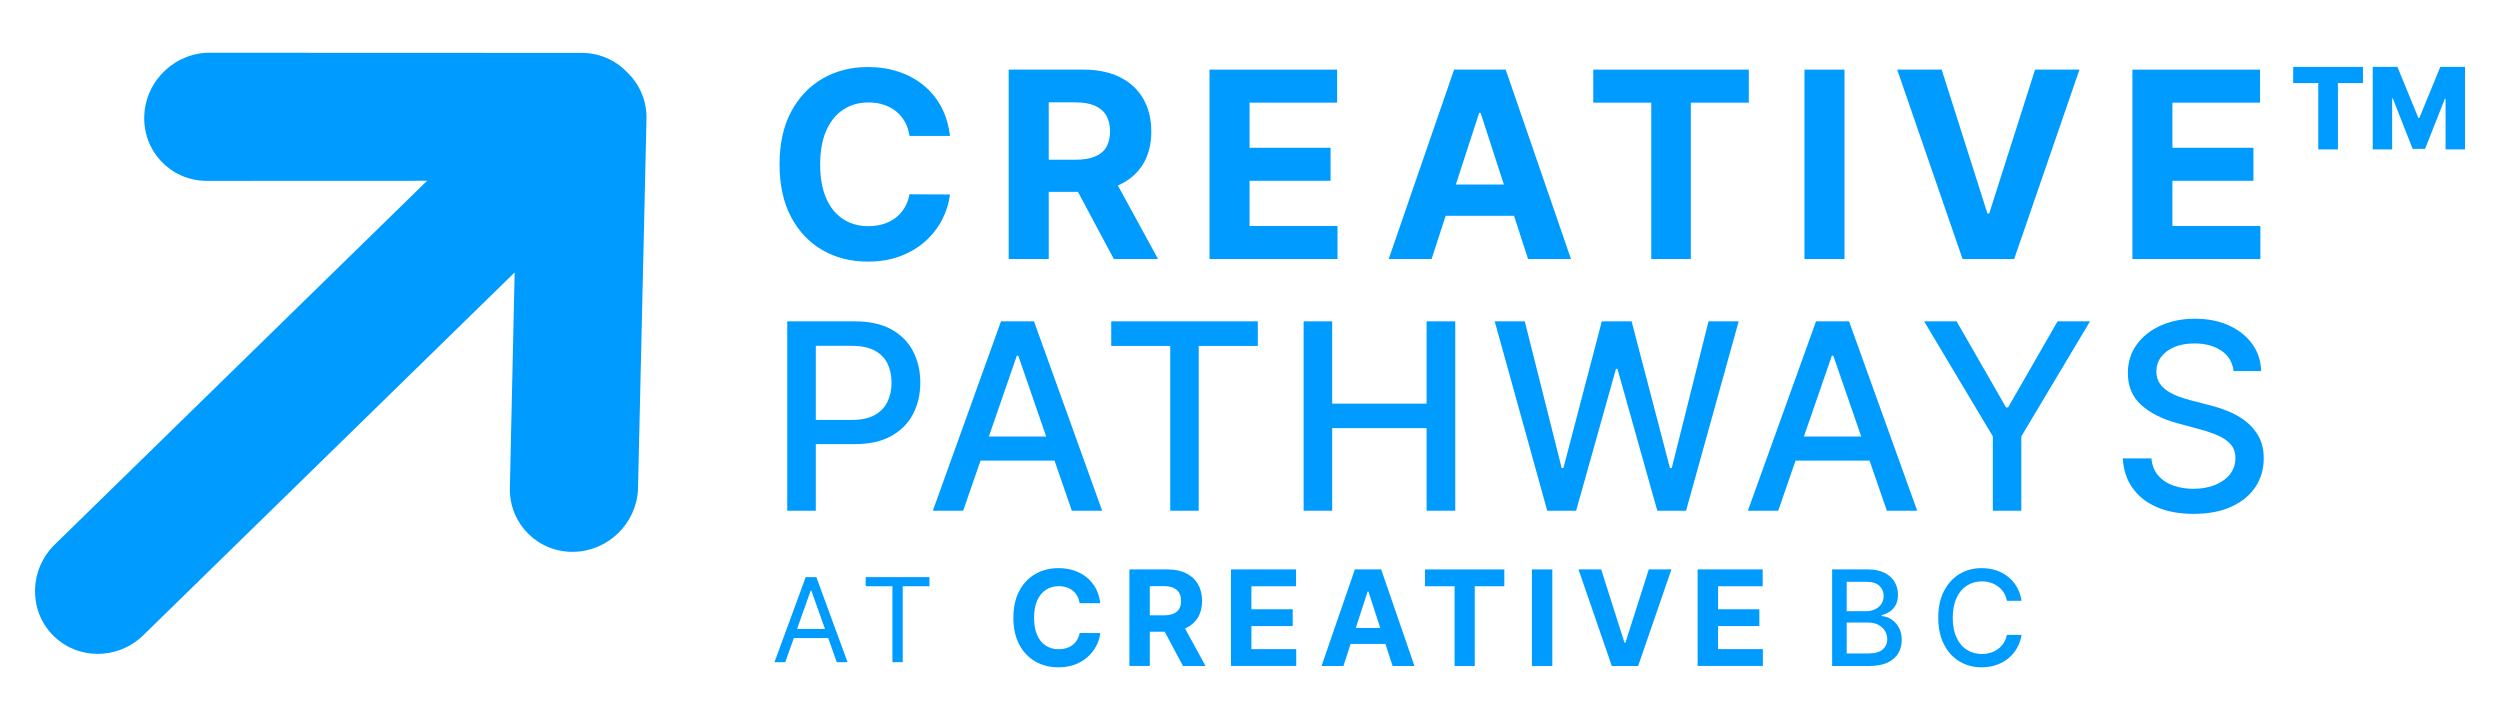 <?xml version="1.0" encoding="UTF-8"?><svg id="Layer_1" xmlns="http://www.w3.org/2000/svg" width="250" height="72" viewBox="0 0 250 72"><defs><style>.cls-1{fill:#009bff;}</style></defs><g><path class="cls-1" d="m94.999,13.593h-4.05c-.074-.524-.225-.991-.453-1.401-.228-.41-.521-.76-.878-1.05-.358-.29-.769-.512-1.235-.666-.466-.154-.969-.231-1.512-.231-.98,0-1.834.242-2.561.726-.727.484-1.292,1.187-1.692,2.108-.401.922-.601,2.039-.601,3.352,0,1.35.202,2.484.606,3.403.404.919.969,1.612,1.697,2.081.727.469,1.569.703,2.524.703.536,0,1.034-.071,1.493-.213.459-.142.868-.35,1.225-.624.358-.274.655-.609.892-1.003.237-.394.402-.845.495-1.35l4.05.018c-.105.869-.365,1.706-.781,2.511-.416.805-.974,1.523-1.674,2.155-.7.632-1.532,1.131-2.497,1.498-.965.367-2.054.55-3.269.55-1.689,0-3.198-.382-4.527-1.147-1.329-.764-2.376-1.871-3.144-3.32-.768-1.449-1.151-3.203-1.151-5.262,0-2.065.388-3.822,1.165-5.271.777-1.449,1.831-2.554,3.162-3.315,1.332-.761,2.83-1.142,4.494-1.142,1.097,0,2.116.154,3.056.462.94.308,1.774.757,2.501,1.345.727.589,1.321,1.308,1.78,2.159.459.851.754,1.825.883,2.922Z"/><path class="cls-1" d="m100.869,25.9V6.963h7.472c1.43,0,2.652.254,3.667.763,1.014.509,1.788,1.227,2.321,2.155.533.928.8,2.017.8,3.269,0,1.258-.271,2.338-.814,3.241-.543.903-1.327,1.595-2.353,2.076-1.026.481-2.267.721-3.722.721h-5.003v-3.218h4.355c.764,0,1.399-.105,1.905-.314.505-.209.883-.524,1.133-.943.25-.419.375-.94.375-1.563,0-.629-.125-1.159-.375-1.591-.25-.431-.629-.76-1.137-.985-.509-.225-1.148-.338-1.919-.338h-2.7v15.664h-4.004Zm10.227-8.618l4.707,8.618h-4.42l-4.605-8.618h4.318Z"/><path class="cls-1" d="m120.952,25.9V6.963h12.761v3.301h-8.757v4.513h8.1v3.301h-8.1v4.522h8.794v3.301h-12.798Z"/><path class="cls-1" d="m143.162,25.9h-4.291l6.538-18.938h5.16l6.528,18.938h-4.291l-4.744-14.61h-.148l-4.753,14.61Zm-.268-7.444h10.135v3.126h-10.135v-3.126Z"/><path class="cls-1" d="m159.327,10.264v-3.301h15.554v3.301h-5.798v15.637h-3.958v-15.637h-5.798Z"/><path class="cls-1" d="m184.45,6.963v18.938h-4.004V6.963h4.004Z"/><path class="cls-1" d="m194.167,6.963l4.577,14.388h.176l4.586-14.388h4.439l-6.528,18.938h-5.16l-6.538-18.938h4.448Z"/><path class="cls-1" d="m213.24,25.9V6.963h12.761v3.301h-8.757v4.513h8.1v3.301h-8.1v4.522h8.794v3.301h-12.798Z"/></g><g><path class="cls-1" d="m78.724,51.072v-18.938h6.75c1.473,0,2.694.268,3.662.804.968.536,1.692,1.268,2.173,2.196.481.928.721,1.971.721,3.13,0,1.165-.242,2.212-.726,3.139-.484.928-1.211,1.661-2.182,2.201-.971.539-2.19.809-3.657.809h-4.642v-2.423h4.383c.931,0,1.686-.162,2.266-.486.579-.324,1.005-.766,1.276-1.327.271-.561.407-1.199.407-1.914,0-.715-.136-1.35-.407-1.905s-.698-.989-1.281-1.304c-.583-.314-1.349-.472-2.298-.472h-3.588v16.488h-2.857Z"/><path class="cls-1" d="m96.317,51.072h-3.033l6.815-18.938h3.301l6.815,18.938h-3.033l-5.354-15.498h-.148l-5.363,15.498Zm.509-7.416h9.839v2.404h-9.839v-2.404Z"/><path class="cls-1" d="m111.124,34.594v-2.46h14.657v2.46h-5.909v16.478h-2.848v-16.478h-5.9Z"/><path class="cls-1" d="m130.361,51.072v-18.938h2.857v8.23h9.441v-8.23h2.867v18.938h-2.867v-8.258h-9.441v8.258h-2.857Z"/><path class="cls-1" d="m154.724,51.072l-5.252-18.938h3.005l3.69,14.666h.176l3.838-14.666h2.978l3.838,14.675h.176l3.68-14.675h3.015l-5.262,18.938h-2.876l-3.985-14.185h-.148l-3.985,14.185h-2.885Z"/><path class="cls-1" d="m177.821,51.072h-3.033l6.815-18.938h3.301l6.815,18.938h-3.033l-5.354-15.498h-.148l-5.363,15.498Zm.509-7.416h9.839v2.404h-9.839v-2.404Z"/><path class="cls-1" d="m192.413,32.134h3.246l4.947,8.609h.203l4.947-8.609h3.246l-6.871,11.503v7.435h-2.848v-7.435l-6.871-11.503Z"/><path class="cls-1" d="m223.359,37.109c-.099-.875-.506-1.555-1.221-2.039-.715-.484-1.615-.726-2.7-.726-.777,0-1.449.122-2.016.365s-1.006.576-1.318.999c-.311.422-.467.902-.467,1.438,0,.45.106.838.319,1.165.213.327.493.6.841.818.348.219.723.401,1.124.546.401.145.786.264,1.156.356l1.849.481c.604.148,1.224.348,1.859.601.635.253,1.224.586,1.766.999.542.413.982.925,1.318,1.535.336.61.504,1.341.504,2.192,0,1.073-.276,2.025-.828,2.857-.552.832-1.35,1.489-2.395,1.97-1.045.481-2.307.721-3.787.721-1.418,0-2.645-.225-3.68-.675s-1.846-1.09-2.432-1.919c-.586-.829-.909-1.814-.971-2.954h2.867c.055.684.279,1.253.67,1.706.391.453.894.789,1.507,1.008.613.219,1.287.328,2.02.328.807,0,1.527-.128,2.159-.384.632-.256,1.13-.613,1.493-1.073.364-.459.546-.997.546-1.614,0-.561-.159-1.02-.476-1.378-.318-.358-.746-.653-1.285-.888-.54-.234-1.148-.441-1.826-.62l-2.238-.61c-1.516-.413-2.717-1.02-3.602-1.822-.885-.801-1.327-1.862-1.327-3.181,0-1.091.296-2.044.888-2.857.592-.814,1.393-1.447,2.404-1.9,1.011-.453,2.151-.68,3.421-.68,1.282,0,2.415.225,3.398.675.983.45,1.758,1.068,2.326,1.854s.863,1.688.888,2.705h-2.756Z"/></g><g><path class="cls-1" d="m78.528,66.218h-1.08l3.123-8.506h1.063l3.123,8.506h-1.08l-2.542-7.16h-.066l-2.542,7.16Zm.399-3.323h4.353v.914h-4.353v-.914Z"/><path class="cls-1" d="m86.569,58.625v-.914h6.379v.914h-2.675v7.592h-1.03v-7.592h-2.675Z"/></g><g><path class="cls-1" d="m110.026,60.323h-2.065c-.038-.267-.115-.505-.231-.714-.116-.209-.266-.387-.448-.535-.182-.148-.392-.261-.629-.339-.237-.078-.494-.118-.771-.118-.5,0-.935.123-1.306.37-.371.247-.658.605-.863,1.075-.204.47-.306,1.039-.306,1.709,0,.688.103,1.267.309,1.735.206.468.494.822.865,1.061.371.239.8.358,1.287.358.273,0,.527-.036.761-.108.234-.072.442-.178.625-.318.182-.14.334-.31.455-.511.121-.201.205-.431.252-.688l2.065.009c-.053.443-.186.87-.398,1.28-.212.41-.497.776-.853,1.098-.357.322-.781.577-1.273.764-.492.187-1.047.28-1.666.28-.861,0-1.63-.195-2.308-.585-.677-.39-1.212-.954-1.603-1.692-.391-.739-.587-1.633-.587-2.682,0-1.053.198-1.949.594-2.687.396-.739.933-1.302,1.612-1.69.679-.388,1.443-.582,2.291-.582.559,0,1.079.079,1.558.236s.904.386,1.275.686c.371.3.673.667.908,1.101.234.434.384.93.45,1.49Z"/><path class="cls-1" d="m112.939,66.597v-9.655h3.809c.729,0,1.352.13,1.869.389.517.259.911.625,1.183,1.098.272.473.408,1.028.408,1.666,0,.641-.138,1.192-.415,1.652s-.676.813-1.2,1.058c-.523.245-1.156.368-1.897.368h-2.55v-1.64h2.22c.39,0,.713-.053.971-.16.258-.107.45-.267.578-.481.127-.214.191-.479.191-.797,0-.321-.064-.591-.191-.811-.127-.22-.321-.387-.58-.502-.259-.115-.585-.172-.978-.172h-1.377v7.986h-2.041Zm5.214-4.394l2.399,4.394h-2.253l-2.348-4.394h2.202Z"/><path class="cls-1" d="m123.098,66.597v-9.655h6.506v1.683h-4.464v2.301h4.13v1.683h-4.13v2.305h4.483v1.683h-6.524Z"/><path class="cls-1" d="m134.341,66.597h-2.187l3.333-9.655h2.631l3.328,9.655h-2.187l-2.418-7.448h-.075l-2.423,7.448Zm-.137-3.795h5.167v1.593h-5.167v-1.593Z"/><path class="cls-1" d="m142.503,58.626v-1.683h7.929v1.683h-2.956v7.972h-2.018v-7.972h-2.956Z"/><path class="cls-1" d="m155.231,56.943v9.655h-2.041v-9.655h2.041Z"/><path class="cls-1" d="m160.118,56.943l2.333,7.335h.09l2.338-7.335h2.263l-3.328,9.655h-2.631l-3.333-9.655h2.268Z"/><path class="cls-1" d="m169.763,66.597v-9.655h6.506v1.683h-4.464v2.301h4.13v1.683h-4.13v2.305h4.483v1.683h-6.524Z"/></g><g><path class="cls-1" d="m183.213,66.597v-9.655h3.536c.685,0,1.252.112,1.702.337.449.225.786.528,1.009.91s.335.812.335,1.289c0,.402-.074.741-.221,1.016-.148.275-.345.495-.592.66-.247.165-.518.285-.813.361v.094c.321.016.634.119.941.309.306.19.56.46.761.809.201.349.302.773.302,1.273,0,.493-.116.936-.346,1.327s-.587.701-1.068.929c-.481.228-1.095.342-1.843.342h-3.701Zm1.457-5.478h1.952c.327,0,.621-.063.884-.189.262-.126.472-.302.627-.53.156-.228.233-.497.233-.808,0-.399-.14-.734-.42-1.004-.28-.27-.709-.405-1.287-.405h-1.989v2.937Zm0,4.229h2.103c.698,0,1.197-.135,1.499-.405.302-.27.453-.608.453-1.014,0-.305-.077-.585-.231-.839-.154-.255-.373-.457-.658-.608-.284-.151-.621-.226-1.011-.226h-2.154v3.092Z"/><path class="cls-1" d="m202.158,60.082h-1.471c-.057-.314-.162-.591-.316-.83s-.343-.441-.566-.608c-.223-.167-.472-.292-.747-.377-.275-.085-.567-.127-.874-.127-.556,0-1.054.14-1.492.42-.438.28-.784.69-1.037,1.23-.253.541-.38,1.201-.38,1.98,0,.786.127,1.449.38,1.989.253.541.599.949,1.039,1.226.44.277.935.415,1.485.415.305,0,.595-.042.87-.125.275-.083.524-.207.747-.37.223-.163.413-.364.568-.601s.263-.51.323-.818l1.471.005c-.079.475-.23.911-.455,1.308-.225.398-.512.74-.863,1.028-.351.288-.75.51-1.2.667-.449.157-.94.236-1.471.236-.836,0-1.581-.199-2.235-.596s-1.168-.967-1.544-1.709c-.375-.742-.563-1.626-.563-2.654,0-1.031.188-1.916.566-2.656.377-.74.893-1.309,1.546-1.707.654-.398,1.397-.596,2.23-.596.512,0,.991.073,1.435.219.445.146.845.36,1.2.641s.649.624.882,1.028c.232.404.39.865.471,1.384Z"/></g><path class="cls-1" d="m58.166,5.287l-37.024-.014c-3.537-.091-6.543,2.703-6.714,6.241-.171,3.538,2.557,6.48,6.094,6.571.107.003.214.003.32 0l21.869-.009L5.483,54.447c-2.561,2.502-2.654,6.559-.208,9.062s6.504,2.505,9.065.003L51.465,27.243l-.481,21.695c.009,3.538,2.886,6.334,6.427,6.245,3.416-.086,6.226-2.833,6.388-6.246l.85-37.014c.044-1.701-.595-3.333-1.774-4.532-.034-.04-.07-.078-.11-.112-.034-.04-.071-.078-.11-.112-1.175-1.202-2.789-1.878-4.489-1.879Z"/><g><path class="cls-1" d="m229.319,8.31v-1.62h6.975v1.62h-2.502v6.632h-1.966v-6.632h-2.506Z"/><path class="cls-1" d="m237.273,6.69h2.47l2.095,5.109h.097l2.095-5.109h2.47v8.252h-1.942v-5.069h-.069l-1.982,5.017h-1.241l-1.982-5.045h-.069v5.097h-1.942V6.69Z"/></g></svg>